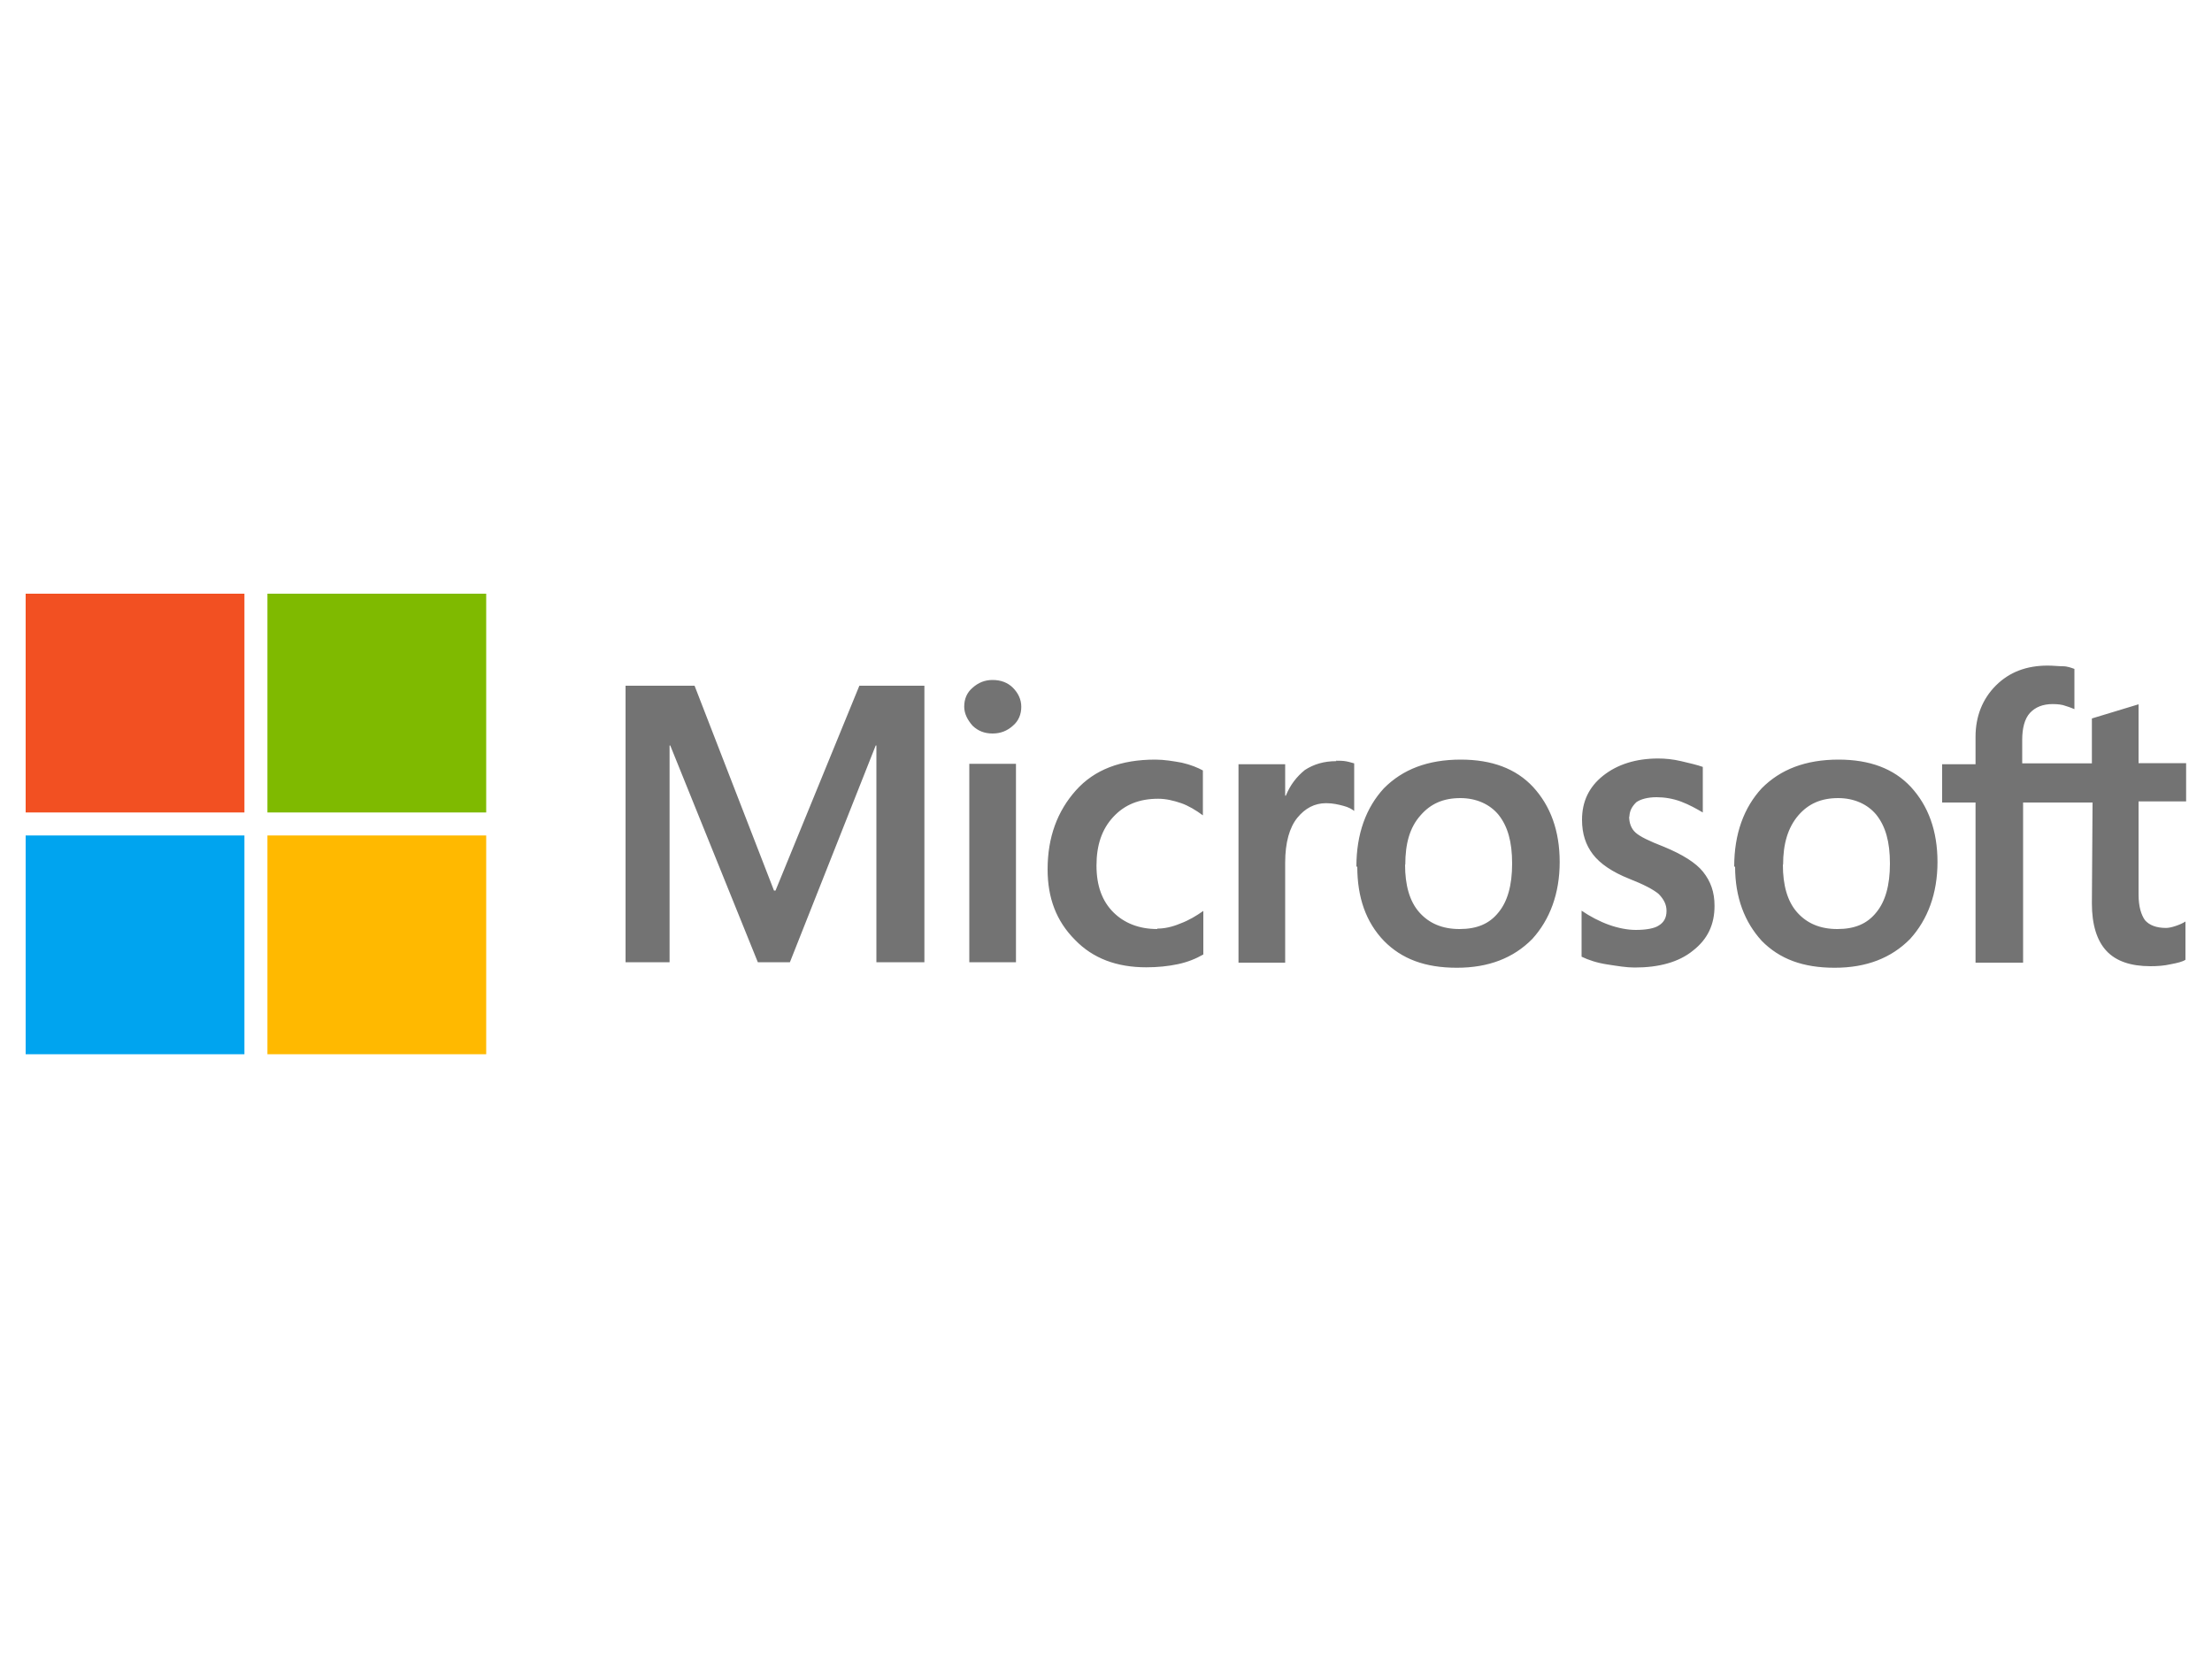 <svg xmlns="http://www.w3.org/2000/svg" viewBox="0 0 100 75"><g data-name="Layer_1"><path d="M41.79 31v12.5h-2.17v-9.8h-.03l-3.88 9.8h-1.45l-3.96-9.8h-.03v9.8h-1.99V31h3.12l3.59 9.26h.07L38.85 31zh-.01Zm1.8.95c0-.35.12-.64.38-.86.26-.23.55-.35.9-.35.38 0 .69.12.92.35s.38.52.38.86-.12.64-.38.86c-.26.23-.55.35-.92.35s-.66-.12-.9-.35c-.23-.26-.38-.55-.38-.86m2.34 2.58v8.97h-2.11v-8.97zm6.39 7.45c.31 0 .66-.07 1.04-.23.38-.14.73-.35 1.04-.57v1.97c-.35.2-.73.35-1.16.44s-.9.14-1.42.14c-1.33 0-2.41-.4-3.22-1.24-.85-.85-1.24-1.9-1.24-3.19 0-1.45.44-2.63 1.28-3.57s2.03-1.39 3.59-1.39c.4 0 .82.07 1.2.14.4.09.73.23.95.35v2.03c-.31-.23-.66-.44-.98-.55-.35-.12-.69-.2-1.04-.2-.85 0-1.51.26-2.03.82s-.76 1.28-.76 2.2.26 1.61.76 2.11c.49.49 1.16.76 1.99.76v-.03h-.01Zm8.08-7.59c.17 0 .31 0 .47.03s.26.07.35.09v2.15c-.12-.09-.26-.17-.49-.23s-.47-.12-.78-.12c-.52 0-.95.23-1.3.66s-.55 1.11-.55 2.03v4.52h-2.11v-8.97h2.11v1.42h.03c.2-.49.49-.86.86-1.16.4-.26.86-.4 1.42-.4Zm.92 4.78c0-1.48.44-2.66 1.24-3.53.85-.86 1.99-1.3 3.48-1.3 1.39 0 2.49.4 3.27 1.24.78.85 1.2 1.97 1.2 3.39s-.44 2.6-1.24 3.48c-.85.86-1.97 1.3-3.41 1.3s-2.49-.4-3.29-1.21c-.82-.85-1.21-1.97-1.21-3.36h-.03Zm2.2-.08c0 .92.2 1.65.64 2.15s1.04.76 1.82.76 1.35-.23 1.77-.76c.4-.49.61-1.21.61-2.2s-.2-1.68-.61-2.2c-.4-.49-1.02-.76-1.73-.76-.78 0-1.35.26-1.8.78-.49.55-.69 1.28-.69 2.23zm10.13-2.18c0 .29.09.55.29.73s.61.38 1.28.64c.85.35 1.45.73 1.77 1.13.35.44.52.92.52 1.54 0 .85-.31 1.51-.98 2.03-.64.52-1.54.76-2.63.76-.38 0-.78-.07-1.24-.14s-.85-.2-1.16-.35v-2.08c.38.26.82.49 1.24.64s.85.23 1.21.23c.47 0 .85-.07 1.04-.2.23-.14.35-.35.35-.66 0-.29-.12-.52-.35-.76-.23-.2-.69-.44-1.33-.69-.78-.31-1.33-.69-1.65-1.11s-.49-.92-.49-1.56c0-.82.31-1.48.95-1.99s1.48-.78 2.49-.78c.31 0 .66.03 1.04.12s.73.17.98.26v2.06c-.29-.17-.61-.35-.98-.49s-.76-.2-1.11-.2c-.4 0-.73.09-.92.23-.2.2-.31.4-.31.69v-.04Zm4.75 2.26c0-1.48.44-2.66 1.24-3.53.85-.86 1.99-1.3 3.48-1.3 1.39 0 2.49.4 3.27 1.24.78.85 1.2 1.97 1.2 3.39s-.44 2.6-1.24 3.48c-.85.86-1.97 1.3-3.41 1.3s-2.49-.4-3.29-1.21c-.78-.85-1.21-1.97-1.21-3.36h-.03Zm2.2-.08c0 .92.2 1.65.64 2.15s1.04.76 1.82.76 1.35-.23 1.77-.76c.4-.49.61-1.21.61-2.2s-.2-1.68-.61-2.2c-.4-.49-1.02-.76-1.73-.76-.78 0-1.35.26-1.8.78-.47.55-.69 1.28-.69 2.23zm14.01-2.81h-3.15v7.24h-2.15v-7.24H87.8v-1.73h1.51v-1.24c0-.92.31-1.71.92-2.32s1.39-.9 2.34-.9c.26 0 .49.03.69.03s.38.07.52.12v1.82s-.2-.09-.38-.14c-.17-.07-.38-.09-.61-.09-.44 0-.78.14-1.02.4s-.35.69-.35 1.21v1.07h3.15v-2.03l2.11-.64v2.66h2.15v1.73h-2.15v4.21c0 .55.12.92.29 1.16.2.23.52.35.95.35.12 0 .26-.03.44-.09s.31-.12.44-.2v1.73c-.14.09-.35.14-.66.2-.31.07-.61.09-.92.09-.9 0-1.56-.23-1.99-.69-.44-.47-.66-1.2-.66-2.15l.03-4.58v.03Z" style="fill:#737373"/><path d="M1.16 26.84h9.89v9.89H1.16z" style="fill:#f25022"/><path d="M12.09 26.84h9.89v9.89h-9.89z" style="fill:#7fba00"/><path d="M1.16 37.77h9.89v9.89H1.16z" style="fill:#00a4ef"/><path d="M12.09 37.77h9.89v9.89h-9.89z" style="fill:#ffb900"/></g></svg>
